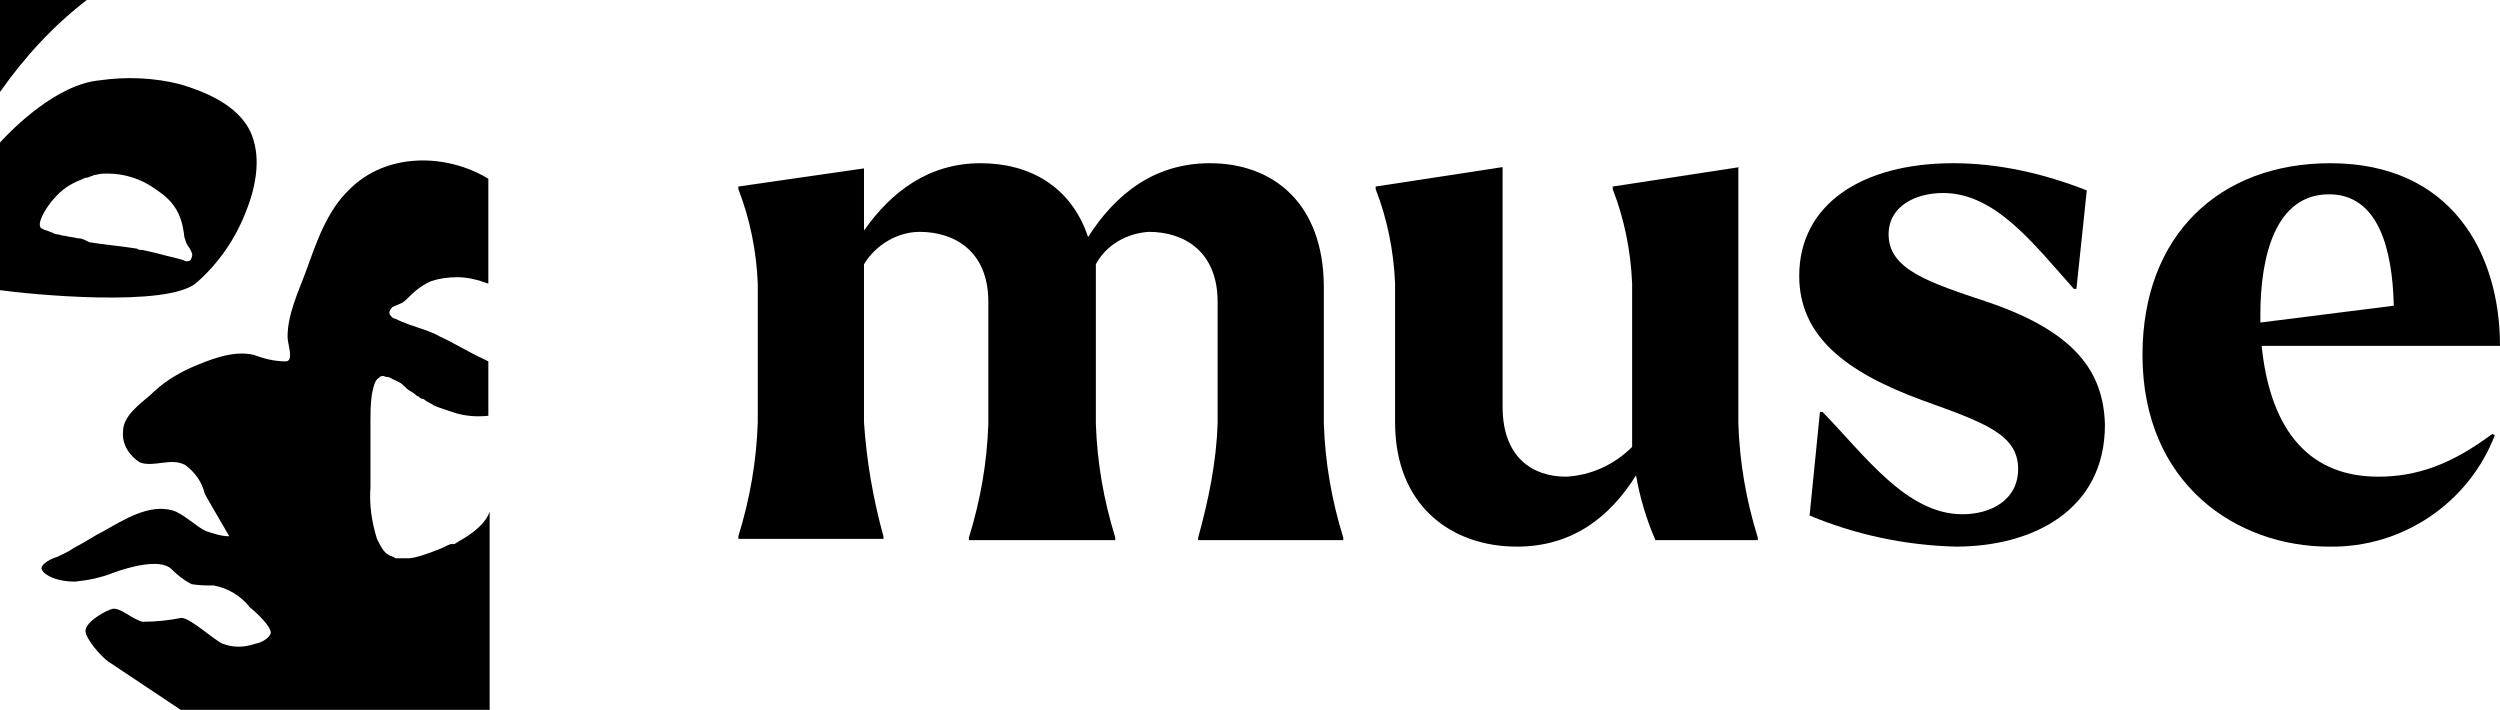 <?xml version="1.0" encoding="UTF-8"?> <!-- Generator: Adobe Illustrator 25.2.0, SVG Export Plug-In . SVG Version: 6.00 Build 0) --> <svg xmlns="http://www.w3.org/2000/svg" xmlns:xlink="http://www.w3.org/1999/xlink" id="Layer_1" x="0px" y="0px" viewBox="0 0 193 54.8" style="enable-background:new 0 0 193 54.8;" xml:space="preserve"> <g> <path d="M6.7,0H0v7.1C1.9,4.4,4.1,2,6.7,0z"></path> <path d="M15.2,21.8c1.7-1.5,3-3.4,3.8-5.5c0.8-2,1.2-4.3,0.3-6.2c-1-2-3.4-3-5.4-3.6c-2-0.5-4.1-0.6-6.2-0.3C4.4,6.5,1,9.9,0,11 v11.4C2.1,22.7,13,23.8,15.2,21.8z M6.1,18.4c0,0-0.1,0-0.1,0c-0.3-0.1-0.7-0.1-1-0.2c0,0-0.1,0-0.1,0c-0.1,0-0.3-0.1-0.4-0.1 c-0.2,0-0.4-0.1-0.6-0.2c-0.1,0-0.2-0.1-0.3-0.1c-0.3-0.1-0.5-0.2-0.5-0.3c-0.2-0.5,0.7-1.8,1.1-2.2c0.5-0.6,1.2-1.1,2-1.4 c0.2-0.1,0.4-0.2,0.6-0.2c0.2-0.1,0.3-0.1,0.5-0.2c0,0,0,0,0.1,0c0.3-0.1,0.6-0.1,0.9-0.1c1.3,0,2.6,0.4,3.7,1.2 c0.6,0.4,1.1,0.8,1.5,1.4c0.4,0.6,0.6,1.3,0.7,2c0,0.3,0.1,0.5,0.2,0.8c0.1,0.2,0.3,0.4,0.4,0.7c0.1,0.2,0,0.4-0.1,0.6c0,0,0,0,0,0 l0,0c-0.2,0.1-0.4,0.1-0.5,0c-0.6-0.2-1.2-0.3-1.9-0.5c-0.4-0.1-0.8-0.2-1.3-0.3c-0.1,0-0.3,0-0.4-0.1c-1.2-0.2-2.5-0.3-3.7-0.5 C6.5,18.5,6.3,18.4,6.1,18.4z"></path> <path d="M27,14.6c-1.8,1.7-2.6,4.2-3.4,6.4c-0.6,1.6-1.4,3.3-1.4,5c0,0.6,0.5,1.8-0.1,1.9c-0.9,0-1.7-0.2-2.5-0.5 c-1.6-0.4-3.5,0.4-4.9,1c-1.1,0.5-2.2,1.2-3.1,2.1c-0.8,0.7-2.1,1.6-2.1,2.8c-0.1,1,0.5,1.9,1.3,2.4c1.1,0.4,2.4-0.4,3.5,0.2 c0.7,0.5,1.3,1.3,1.5,2.2c0.2,0.4,1.1,1.9,1.9,3.3c-0.6,0-1.2-0.2-1.8-0.4c-0.7-0.3-1.8-1.4-2.6-1.6C11.5,38.9,9.6,40.1,8,41 c-0.8,0.4-1.5,0.9-2.3,1.3c-0.4,0.3-0.9,0.5-1.3,0.7c-0.4,0.1-1.2,0.5-1.2,0.9c0.1,0.4,1,1,2.6,1c1-0.1,2-0.3,3-0.7 c1.1-0.4,3.5-1.1,4.4-0.3c0.5,0.5,1,0.9,1.6,1.2c0.6,0.1,1.2,0.1,1.7,0.1c1.1,0.2,2.1,0.8,2.8,1.7c0.4,0.3,1.7,1.5,1.6,2 c-0.1,0.3-0.6,0.7-1.2,0.8C18.8,50,18,50,17.2,49.7c-0.7-0.3-2.5-2-3.2-2c-1,0.2-2,0.3-3,0.3c-0.8-0.2-1.7-1.1-2.3-1 c-0.5,0.1-2.1,1-2.1,1.7c0,0.6,1.2,2,1.8,2.4l5.7,3.8h23.7V39.5c-0.3,0.9-1.3,1.7-2.4,2.3c-0.1,0.1-0.2,0.1-0.3,0.2 C35,42,34.9,42,34.8,42c-0.3,0.1-0.6,0.3-0.9,0.4c-1,0.4-1.9,0.7-2.4,0.7c-0.1,0-0.2,0-0.3,0c-0.1,0-0.1,0-0.2,0c0,0-0.1,0-0.2,0 c-0.1,0-0.1,0-0.2,0c-0.1,0-0.1,0-0.2-0.1c-0.1,0-0.2-0.1-0.3-0.1c-0.1-0.1-0.2-0.1-0.3-0.2c0,0-0.1-0.1-0.1-0.1 c-0.2-0.2-0.4-0.6-0.6-1c-0.4-1.3-0.6-2.6-0.5-4v-5.2c0-0.4,0-1.2,0.1-1.9c0.1-0.5,0.2-1,0.4-1.2c0,0,0.1-0.1,0.1-0.1 c0,0,0.1,0,0.1-0.1c0.2-0.1,0.3-0.1,0.5,0c0,0,0.1,0,0.1,0c0.2,0,0.4,0.2,0.7,0.3c0.1,0,0.1,0.1,0.2,0.1c0.2,0.1,0.3,0.2,0.5,0.4 c0.1,0.1,0.2,0.2,0.4,0.3c0,0,0,0,0,0c0.1,0.1,0.2,0.1,0.3,0.2c0.1,0.1,0.2,0.2,0.3,0.2c0.1,0.1,0.2,0.2,0.4,0.2 c0.2,0.2,0.5,0.3,0.8,0.5c0.2,0.1,0.5,0.2,0.8,0.3c0.3,0.1,0.6,0.2,0.9,0.3c0.7,0.2,1.5,0.3,2.5,0.2v-4.2l-0.4-0.2 c-1.1-0.5-2.2-1.2-3.3-1.7c-0.5-0.3-1.1-0.5-1.7-0.7c-0.6-0.2-1.2-0.4-1.8-0.7c-0.2,0-0.3-0.2-0.4-0.3c-0.1-0.2,0-0.4,0.2-0.6 c0.2-0.1,0.5-0.2,0.7-0.3c0.2-0.1,0.4-0.3,0.6-0.5c0.5-0.5,1-0.9,1.7-1.2c0.6-0.2,1.3-0.3,2-0.3c0.8,0,1.6,0.2,2.4,0.5c0,0,0,0,0,0 v-8.1C34.4,11.8,29.8,11.8,27,14.6z"></path> <path d="M102.2,22.2c0-6.5-3.9-9.6-8.8-9.6c-4.3,0-7.3,2.4-9.4,5.7c-1.3-3.9-4.5-5.7-8.3-5.7c-4,0-6.9,2.2-9,5.2v-4.8L57,14.4v0.2 c0.9,2.3,1.4,4.8,1.5,7.3v10.7c-0.1,3-0.6,5.9-1.5,8.8v0.2h11.2v-0.2c-0.8-2.9-1.3-5.8-1.5-8.8V20.4c0.9-1.5,2.6-2.5,4.3-2.5 c2.7,0,5.3,1.5,5.3,5.4v9.4c-0.1,3-0.6,5.9-1.5,8.8v0.2h11.3v-0.2c-0.9-2.9-1.4-5.8-1.5-8.8V20.4c0.8-1.5,2.4-2.4,4.1-2.5 c2.7,0,5.3,1.5,5.3,5.4v9.4c-0.1,3-0.7,5.9-1.5,8.8v0.2h11.2v-0.2c-0.9-2.9-1.4-5.8-1.5-8.8V22.2z"></path> <path d="M134.3,12.9l-9.8,1.5v0.2c0.9,2.3,1.4,4.8,1.5,7.3v11.5c0,0.4,0,0.8,0,1.1c-1.4,1.4-3.2,2.2-5.1,2.3 c-2.6,0-4.9-1.5-4.9-5.4V12.9l-9.8,1.5v0.2c0.9,2.3,1.4,4.8,1.5,7.3v10.7c0,6.5,4.4,9.6,9.4,9.6c4.3,0,7.2-2.3,9.2-5.5 c0.3,1.7,0.8,3.4,1.5,5h7.9v-0.2c-0.9-2.9-1.4-5.8-1.5-8.8V12.9z"></path> <path d="M183.6,36.8c-5.8,0-8.4-4.2-9-10.1H193c0-7.1-3.7-14.1-13.1-14.1c-8.5,0-14.5,5.5-14.5,14.8c0,10,7.3,14.8,14.4,14.8 c5.7,0.1,10.8-3.4,12.8-8.6l-0.2-0.1C189.2,35.9,186.5,36.8,183.6,36.8z M174.5,24.3L174.5,24.3c0-4.6,1.2-9.3,5.3-9.3 c3.8,0,4.9,4.2,5,8.6l-10.3,1.3V24.3z"></path> <path d="M153.4,23.3c-4.5-1.5-7.6-2.5-7.6-5.2c0-2.2,2.1-3.2,4.2-3.2c4,0,6.9,3.8,10.1,7.4h0.2l0.8-7.6c-3.3-1.3-6.8-2.1-10.3-2.1 c-7.1,0-11.9,3.2-11.9,8.7c0,4.6,3.5,7.4,9.5,9.6c4.7,1.7,7.4,2.6,7.4,5.3c0,2.4-2.1,3.5-4.3,3.5c-4.3,0-7.5-4.5-10.8-7.9h-0.2 l-0.8,8c3.6,1.5,7.4,2.3,11.3,2.4c5.9,0,11.5-2.8,11.5-9.4C162.4,28.7,160.2,25.6,153.4,23.3z"></path> </g> </svg> 